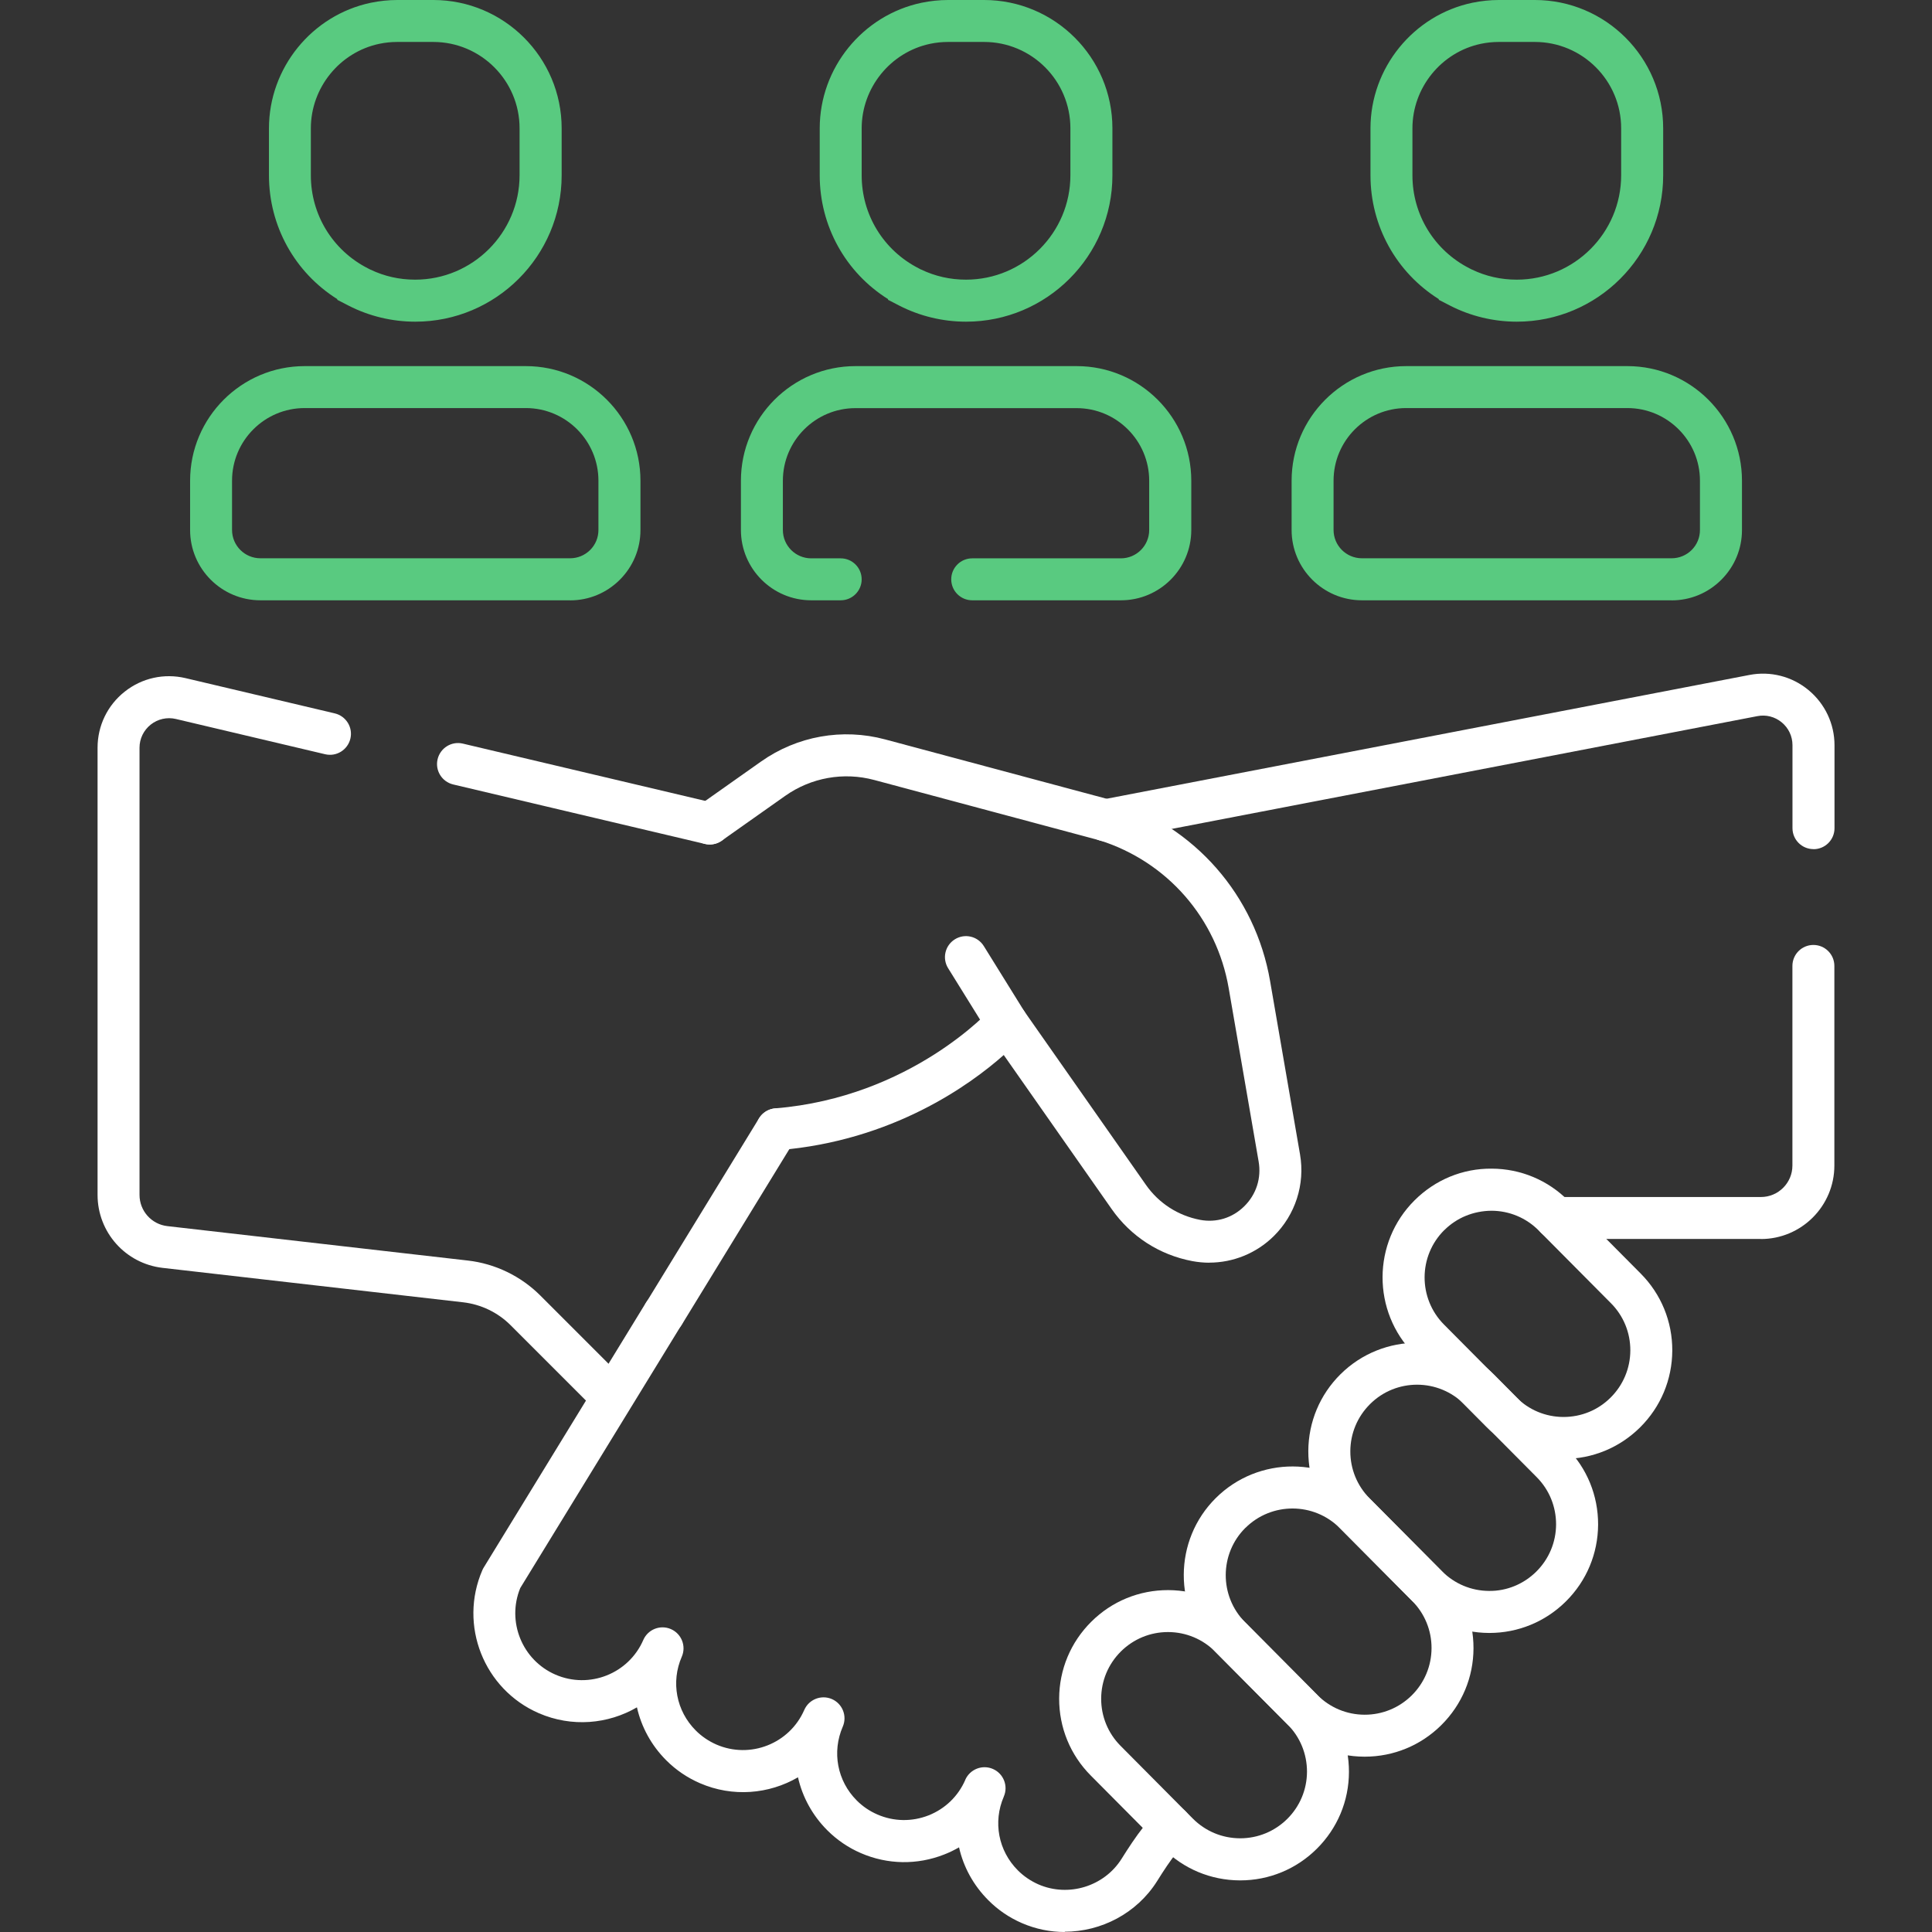 <?xml version="1.0" encoding="UTF-8"?>
<svg id="Layer_1" xmlns="http://www.w3.org/2000/svg" version="1.1" viewBox="0 0 280 280">
  <rect x="0" y="0" width="280" height="280" fill="#333333" stroke="none"/>
  <!-- Generator: Adobe Illustrator 29.6.0, SVG Export Plug-In . SVG Version: 2.1.1 Build 207)  -->
  <defs>
    <style>
      .st0 {
        fill: #59ca80;
      }

      .st1 {
        fill: #fff;
      }
    </style>
  </defs>
  <path class="st1" d="M215.85,236.66h-.06c-4.21-.02-8.16-1.67-11.13-4.66l-10.47-10.54c-2.97-2.99-4.59-6.95-4.58-11.16.02-4.21,1.67-8.16,4.66-11.13,6.17-6.12,16.17-6.09,22.29.08l10.47,10.54c2.97,2.99,4.59,6.95,4.58,11.16-.02,4.21-1.67,8.16-4.66,11.13-2.97,2.95-6.92,4.58-11.1,4.58ZM205.38,200.68c-2.47,0-4.93.93-6.82,2.81-1.83,1.82-2.85,4.25-2.86,6.83s.99,5.02,2.81,6.85l10.47,10.54c1.82,1.83,4.25,2.85,6.83,2.86,2.55.03,5.02-.99,6.85-2.81,1.83-1.82,2.85-4.25,2.86-6.83,0-2.59-.99-5.02-2.81-6.85l-10.47-10.54c-1.89-1.9-4.38-2.86-6.87-2.86Z"/>
  <path class="st1" d="M226.6,211.44h-.06c-4.21-.01-8.16-1.67-11.13-4.66l-10.47-10.54c-6.12-6.17-6.09-16.17.08-22.29h0c2.99-2.97,6.96-4.62,11.16-4.58,4.21.01,8.16,1.67,11.13,4.66l10.47,10.54c2.97,2.99,4.59,6.95,4.58,11.16-.02,4.21-1.67,8.16-4.66,11.13-2.97,2.95-6.92,4.58-11.1,4.58ZM209.32,178.27c-3.79,3.76-3.81,9.9-.05,13.69l10.47,10.54c1.82,1.83,4.25,2.85,6.83,2.86,2.61,0,5.02-.99,6.85-2.81,1.83-1.82,2.85-4.25,2.86-6.83s-.99-5.02-2.81-6.85l-10.47-10.54c-1.82-1.83-4.25-2.85-6.83-2.86-2.6.02-5.02.99-6.85,2.81h0Z"/>
  <path class="st1" d="M197.79,254.59s-.04,0-.06,0c-4.21-.01-8.16-1.67-11.13-4.66l-10.47-10.54c-6.12-6.17-6.09-16.17.08-22.29h0c6.17-6.12,16.17-6.09,22.29.08l10.47,10.54c2.97,2.99,4.59,6.95,4.58,11.16s-1.67,8.16-4.66,11.13c-2.97,2.95-6.92,4.58-11.1,4.58ZM180.5,221.42h0c-3.79,3.76-3.81,9.9-.05,13.69l10.47,10.54c1.82,1.83,4.25,2.85,6.83,2.86.01,0,.02,0,.04,0,2.57,0,4.99-1,6.82-2.81,1.83-1.82,2.85-4.25,2.86-6.83s-.99-5.02-2.81-6.85l-10.47-10.54c-3.76-3.79-9.9-3.81-13.69-.05Z"/>
  <path class="st1" d="M179.74,272.52h-.06c-4.21-.02-8.16-1.67-11.13-4.66l-10.47-10.54c-2.97-2.99-4.59-6.95-4.58-11.16.02-4.21,1.67-8.16,4.66-11.13,2.99-2.97,6.94-4.59,11.16-4.58,4.21.02,8.16,1.67,11.13,4.66l10.47,10.54c2.97,2.99,4.59,6.95,4.58,11.16s-1.67,8.16-4.66,11.13c-2.97,2.95-6.92,4.58-11.1,4.58ZM169.27,236.53c-2.57,0-4.99,1-6.82,2.81h0c-1.83,1.82-2.85,4.25-2.86,6.83s.99,5.02,2.81,6.85l10.47,10.54c1.82,1.83,4.25,2.85,6.83,2.86h.04c2.57,0,4.99-1,6.82-2.81,1.83-1.82,2.85-4.25,2.86-6.83,0-2.59-.99-5.02-2.81-6.85l-10.47-10.54c-1.82-1.83-4.25-2.85-6.83-2.86h-.04ZM160.3,237.18h.01-.01Z"/>
  <path class="st1" d="M154.32,280c-2.1,0-4.21-.42-6.22-1.29-1.82-.79-3.46-1.9-4.86-3.31-2.17-2.17-3.61-4.83-4.25-7.67-.69.4-1.41.75-2.16,1.04-3.92,1.54-8.2,1.47-12.06-.2-1.83-.79-3.47-1.91-4.87-3.31-2.17-2.17-3.61-4.84-4.25-7.68-4.19,2.44-9.45,2.92-14.22.85-1.82-.79-3.46-1.9-4.87-3.31-2.17-2.17-3.61-4.84-4.25-7.68-4.19,2.44-9.44,2.92-14.22.85-7.97-3.46-11.64-12.76-8.18-20.74.06-.13.12-.26.2-.38l23.5-38.37c.88-1.43,2.75-1.88,4.18-1,1.43.88,1.88,2.75,1,4.18l-23.39,38.17c-1.99,4.85.27,10.45,5.1,12.55,4.9,2.13,10.61-.13,12.73-5.02,0,0,0,0,0,0,.67-1.54,2.46-2.25,4-1.58,1.54.67,2.25,2.46,1.58,4,0,0,0,0,0,0h0c-1.6,3.67-.8,7.87,2.03,10.7.86.86,1.87,1.54,2.98,2.03,4.9,2.13,10.61-.12,12.74-5.01,0,0,0,0,0,0,0,0,0,0,0,0,.67-1.54,2.46-2.24,4-1.58,1.54.67,2.25,2.46,1.58,4,0,0,0,0,0,0h0s0,0,0,0c-1.59,3.67-.8,7.87,2.03,10.7.86.86,1.86,1.54,2.99,2.03,2.37,1.03,5,1.07,7.41.13,2.4-.95,4.29-2.77,5.32-5.13v-.02c.68-1.54,2.47-2.25,4.01-1.58,1.54.67,2.25,2.46,1.58,4,0,0,0,0,0,.01-1.59,3.67-.79,7.86,2.04,10.69.86.86,1.87,1.54,2.98,2.03,4.35,1.89,9.53.3,12.05-3.71.96-1.53,2.01-3.15,3.22-4.68l1.52-1.93c1.04-1.32,2.95-1.54,4.27-.5,1.32,1.04,1.54,2.95.5,4.27l-1.52,1.93c-.97,1.23-1.84,2.54-2.84,4.14-2.94,4.68-8.11,7.34-13.4,7.34Z"/>
  <path class="st1" d="M96.21,193.45c-.54,0-1.09-.14-1.59-.45-1.43-.88-1.88-2.75-1-4.18l16.38-26.74c.88-1.43,2.75-1.88,4.18-1,1.43.88,1.88,2.75,1,4.18l-16.38,26.74c-.57.94-1.57,1.45-2.6,1.45Z"/>
  <path class="st1" d="M145.91,151.28c-1.02,0-2.01-.51-2.59-1.44l-5.91-9.52c-.89-1.43-.45-3.3.98-4.19,1.43-.89,3.3-.45,4.19.98l5.91,9.52c.89,1.43.45,3.3-.98,4.19-.5.31-1.05.46-1.6.46Z"/>
  <path class="st1" d="M262.82,123.06c-1.68,0-3.04-1.36-3.04-3.04v-12.03c0-1.28-.57-2.49-1.56-3.3-.99-.82-2.28-1.15-3.54-.9l-93.78,18.06c-.22.05-.45.08-.68.08-1.68,0-3.04-1.36-3.04-3.04,0-1.46,1.03-2.71,2.47-2.99l93.89-18.08c3.05-.59,6.17.21,8.56,2.19,2.39,1.98,3.77,4.89,3.77,7.99v12.03c0,1.68-1.36,3.04-3.04,3.04Z"/>
  <path class="st1" d="M255.21,179.56h-29.71c-1.68,0-3.04-1.36-3.04-3.04s1.36-3.04,3.04-3.04h29.71c2.52,0,4.56-2.05,4.56-4.56v-28.93c0-1.68,1.36-3.04,3.04-3.04s3.04,1.36,3.04,3.04v28.93c0,5.87-4.78,10.65-10.65,10.65Z"/>
  <path class="st1" d="M102.86,122.39c-.23,0-.47-.03-.7-.08l-36.48-8.62c-1.63-.39-2.65-2.02-2.26-3.66.39-1.63,2.02-2.65,3.66-2.26l36.48,8.62c1.63.39,2.65,2.02,2.26,3.66-.33,1.4-1.58,2.34-2.96,2.34Z"/>
  <path class="st1" d="M88.7,205.5c-.78,0-1.56-.3-2.15-.89l-12.56-12.56c-1.84-1.84-4.27-3.01-6.86-3.31l-43.56-4.99c-5.38-.62-9.43-5.16-9.43-10.58v-64.8c0-3.19,1.43-6.15,3.93-8.13s5.71-2.69,8.82-1.96l21.63,5.11c1.63.39,2.65,2.02,2.26,3.66-.39,1.63-2.02,2.65-3.66,2.26l-21.63-5.11c-1.28-.3-2.61,0-3.64.81-1.03.82-1.63,2.04-1.63,3.36v64.8c0,2.32,1.74,4.27,4.04,4.53l43.56,4.99c3.94.45,7.66,2.25,10.47,5.05l12.56,12.56c1.19,1.19,1.19,3.11,0,4.3-.59.59-1.37.89-2.15.89Z"/>
  <path class="st1" d="M175.25,183c-.81,0-1.63-.08-2.45-.23-4.77-.9-8.92-3.58-11.7-7.56l-15.63-22.31c-4.86,4.31-16.07,12.44-32.62,13.79-1.67.13-3.14-1.11-3.28-2.78-.14-1.67,1.11-3.14,2.78-3.28,19.7-1.61,31.16-14.29,31.28-14.41.62-.7,1.52-1.08,2.45-1.02.93.05,1.78.53,2.32,1.29l17.68,25.23c1.86,2.66,4.65,4.46,7.85,5.07,2.35.44,4.68-.27,6.39-1.96,1.75-1.72,2.51-4.09,2.09-6.5l-4.34-25.13c-1.75-10.12-8.91-18.32-18.7-21.41l-32.67-8.75c-4.44-1.19-9.14-.35-12.9,2.3l-9.19,6.49c-1.37.97-3.27.64-4.24-.73-.97-1.37-.64-3.27.73-4.24l9.19-6.49c5.24-3.7,11.8-4.87,17.99-3.21l32.73,8.77s.08.02.12.04c12.01,3.76,20.8,13.8,22.94,26.2l4.34,25.13c.75,4.34-.68,8.77-3.82,11.86-2.52,2.48-5.88,3.83-9.34,3.83Z"/>
  <path class="st0" d="M242.26,87h-44.88c-5.62,0-10.19-4.57-10.19-10.19v-7.14c0-9.16,7.45-16.61,16.61-16.61h32.05c9.16,0,16.61,7.45,16.61,16.61v7.14c0,2.72-1.06,5.28-2.99,7.21-1.93,1.93-4.48,2.99-7.21,2.99ZM203.79,59.14c-5.8,0-10.52,4.72-10.52,10.52v7.14c0,2.27,1.84,4.11,4.11,4.11h44.88c1.1,0,2.13-.43,2.91-1.2.78-.78,1.2-1.81,1.2-2.91v-7.14c0-5.8-4.72-10.52-10.52-10.52h-32.05Z"/>
  <path class="st0" d="M162.44,87h-21.54c-1.68,0-3.04-1.36-3.04-3.04s1.36-3.04,3.04-3.04h21.54c2.27,0,4.11-1.84,4.11-4.11v-7.14c0-5.8-4.72-10.52-10.52-10.52h-32.05c-5.8,0-10.52,4.72-10.52,10.52v7.14c0,2.27,1.84,4.11,4.11,4.11h4.27c1.68,0,3.04,1.36,3.04,3.04s-1.36,3.04-3.04,3.04h-4.27c-5.62,0-10.19-4.57-10.19-10.19v-7.14c0-9.16,7.45-16.61,16.61-16.61h32.05c9.16,0,16.61,7.45,16.61,16.61v7.14c0,5.62-4.57,10.19-10.19,10.19Z"/>
  <path class="st0" d="M82.62,87h-44.88c-5.62,0-10.19-4.57-10.19-10.19v-7.14c0-9.16,7.45-16.61,16.61-16.61h32.05c9.16,0,16.61,7.45,16.61,16.61v7.14c0,2.72-1.06,5.28-2.99,7.21-1.93,1.93-4.49,2.99-7.21,2.99ZM44.15,59.14c-5.8,0-10.52,4.72-10.52,10.52v7.14c0,2.27,1.84,4.11,4.11,4.11h44.88c1.1,0,2.13-.43,2.91-1.2.78-.78,1.2-1.81,1.2-2.91v-7.14c0-5.8-4.72-10.52-10.52-10.52h-32.05Z"/>
  <path class="st0" d="M60.18,46.62c-3.35,0-6.69-.8-9.65-2.32l-1.65-.85v-.1c-6.15-3.86-9.9-10.58-9.9-17.94v-6.81c0-8.75,6.21-16.4,14.76-18.2,1.27-.26,2.56-.4,3.84-.4h5.22c10.25,0,18.6,8.34,18.6,18.6v6.81c0,11.69-9.51,21.21-21.21,21.21ZM53.66,39.06c2.04.98,4.22,1.47,6.51,1.47,8.34,0,15.13-6.79,15.13-15.13v-6.81c0-6.9-5.61-12.51-12.51-12.51h-5.22c-.87,0-1.75.09-2.6.27-5.74,1.21-9.92,6.36-9.92,12.25v6.81c0,5.71,3.16,10.87,8.25,13.47l.37.19Z"/>
  <path class="st0" d="M140,46.62c-3.35,0-6.69-.8-9.65-2.32l-1.65-.85v-.1c-6.15-3.86-9.9-10.58-9.9-17.94v-6.81c0-8.75,6.21-16.4,14.76-18.2,1.27-.26,2.56-.4,3.84-.4h5.22c10.25,0,18.6,8.34,18.6,18.6v6.81c0,11.69-9.51,21.21-21.21,21.21ZM133.49,39.06c2.04.98,4.23,1.47,6.51,1.47,8.34,0,15.13-6.79,15.13-15.13v-6.81c0-6.9-5.61-12.51-12.51-12.51h-5.22c-.87,0-1.75.09-2.6.27-5.74,1.21-9.92,6.36-9.92,12.25v6.81c0,5.71,3.16,10.87,8.25,13.47l.36.19Z"/>
  <path class="st0" d="M219.82,46.62c-3.35,0-6.69-.8-9.65-2.32l-1.65-.85v-.1c-6.15-3.86-9.9-10.58-9.9-17.94v-6.81c0-8.75,6.21-16.4,14.76-18.2,1.27-.26,2.56-.4,3.84-.4h5.22c10.25,0,18.6,8.34,18.6,18.6v6.81c0,11.69-9.51,21.21-21.21,21.21ZM213.31,39.06c2.04.98,4.22,1.47,6.51,1.47,8.34,0,15.13-6.79,15.13-15.13v-6.81c0-6.9-5.61-12.51-12.51-12.51h-5.22c-.87,0-1.75.09-2.6.27-5.74,1.21-9.92,6.36-9.92,12.25v6.81c0,5.71,3.16,10.87,8.25,13.47l.37.19Z"/>
</svg>
